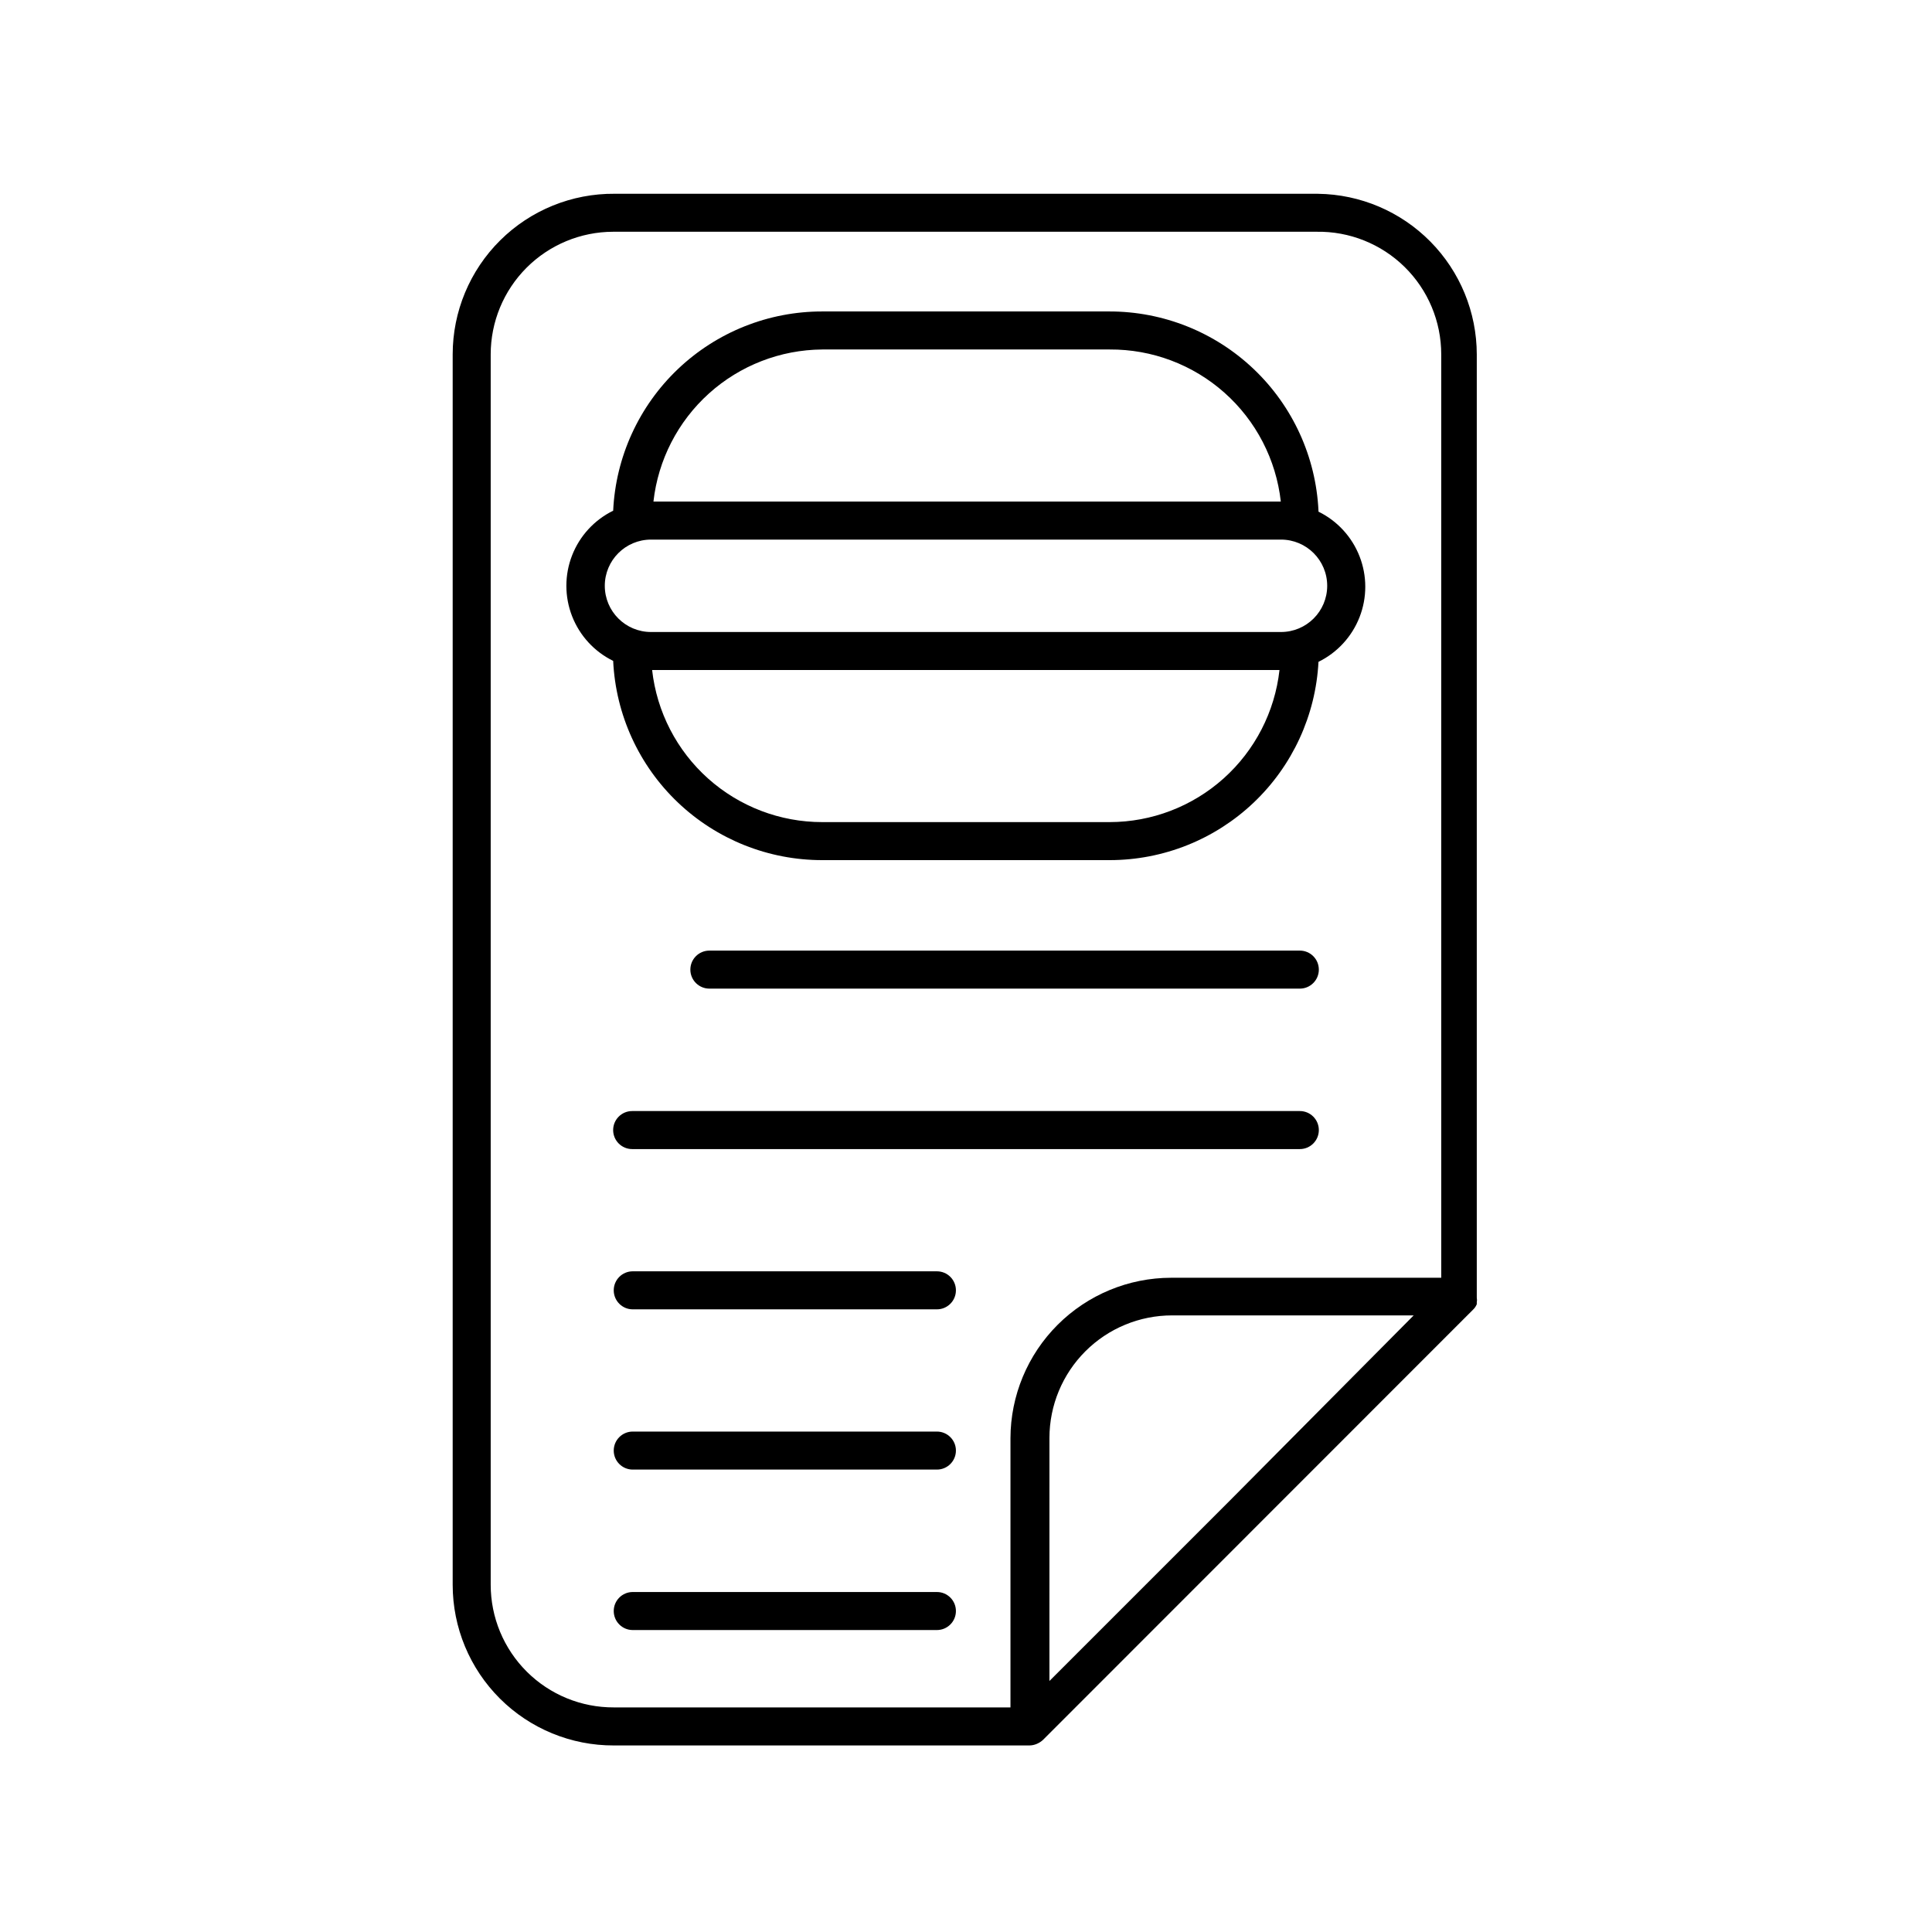 <?xml version="1.0" encoding="UTF-8"?>
<!-- Uploaded to: ICON Repo, www.svgrepo.com, Generator: ICON Repo Mixer Tools -->
<svg fill="#000000" width="800px" height="800px" version="1.1" viewBox="144 144 512 512" xmlns="http://www.w3.org/2000/svg">
 <g>
  <path d="m493.3 195.35h-186.41c-11.352-0.094-22.27 4.348-30.332 12.344-8.059 7.992-12.594 18.875-12.594 30.227v326.07c0 11.316 4.508 22.168 12.523 30.156 8.016 7.988 18.883 12.457 30.199 12.414h110.13c0.66-0.008 1.309-0.145 1.914-0.402 0.613-0.254 1.176-0.613 1.664-1.059l113.96-114.01c0.438-0.41 0.781-0.906 1.008-1.461v-0.453c0.074-0.434 0.074-0.875 0-1.309v-0.301-249.64c-0.012-11.199-4.43-21.945-12.305-29.91-7.871-7.969-18.562-12.516-29.762-12.66zm-22.773 345.71-48.418 48.418 0.004-64.441c0.012-8.609 3.441-16.859 9.535-22.945 6.09-6.082 14.348-9.5 22.961-9.5h64.031zm55.418-58.441h-71.59c-11.277 0.012-22.09 4.496-30.07 12.465-7.981 7.969-12.477 18.777-12.5 30.055v71.34h-105.1c-8.645 0.039-16.949-3.367-23.074-9.465-6.125-6.098-9.57-14.387-9.57-23.031v-326.07c0-8.609 3.414-16.867 9.5-22.961 6.082-6.09 14.336-9.52 22.945-9.535h186.41c8.711-0.148 17.121 3.211 23.336 9.32 6.215 6.109 9.715 14.461 9.711 23.176z"/>
  <path d="m493.41 279.34c-0.676-14.238-6.809-27.672-17.133-37.504-10.32-9.832-24.031-15.312-38.289-15.297h-76.074c-14.254-0.016-27.969 5.465-38.289 15.297-10.32 9.832-16.457 23.266-17.129 37.504-4.988 2.449-8.875 6.676-10.891 11.852-2.016 5.176-2.016 10.922 0 16.098 2.016 5.176 5.902 9.406 10.891 11.852 0.672 14.238 6.809 27.672 17.129 37.504 10.32 9.832 24.035 15.312 38.289 15.297h76.176c14.195-0.008 27.848-5.461 38.141-15.238 10.293-9.777 16.441-23.133 17.18-37.309 4.984-2.449 8.871-6.68 10.887-11.855 2.019-5.176 2.019-10.918 0-16.094-2.016-5.176-5.902-9.406-10.887-11.852zm-131.5-42.723h76.176c11.203-0.07 22.031 4.012 30.406 11.453 8.371 7.441 13.691 17.719 14.938 28.852h-166.26c1.234-11.027 6.469-21.223 14.715-28.652 8.242-7.426 18.926-11.574 30.023-11.652zm76.176 125.25h-76.176c-11.156 0.008-21.926-4.102-30.246-11.535-8.32-7.438-13.605-17.68-14.844-28.77h166.26c-1.238 11.074-6.512 21.301-14.809 28.734-8.297 7.434-19.043 11.555-30.184 11.57zm45.344-50.383-166.91 0.004c-6.758 0-12.242-5.484-12.242-12.242 0-6.762 5.484-12.246 12.242-12.246h166.96c6.762 0 12.242 5.484 12.242 12.246 0 6.758-5.481 12.242-12.242 12.242z"/>
  <path d="m488.47 395.92h-156.48c-2.781 0-5.039 2.254-5.039 5.039 0 2.781 2.258 5.035 5.039 5.035h156.48c2.781 0 5.035-2.254 5.035-5.035 0-2.785-2.254-5.039-5.035-5.039z"/>
  <path d="m488.47 438.44h-176.94c-2.785 0-5.039 2.258-5.039 5.039s2.254 5.039 5.039 5.039h176.94c2.781 0 5.035-2.258 5.035-5.039s-2.254-5.039-5.035-5.039z"/>
  <path d="m392.29 480.91h-80.609c-2.781 0-5.035 2.254-5.035 5.039 0 2.781 2.254 5.039 5.035 5.039h80.609c2.785 0 5.039-2.258 5.039-5.039 0-2.785-2.254-5.039-5.039-5.039z"/>
  <path d="m392.29 523.38h-80.609c-2.781 0-5.035 2.254-5.035 5.035 0 2.785 2.254 5.039 5.035 5.039h80.609c2.785 0 5.039-2.254 5.039-5.039 0-2.781-2.254-5.035-5.039-5.035z"/>
  <path d="m392.29 565.9h-80.609c-2.781 0-5.035 2.258-5.035 5.039s2.254 5.039 5.035 5.039h80.609c2.785 0 5.039-2.258 5.039-5.039s-2.254-5.039-5.039-5.039z"/>
 </g>
</svg>